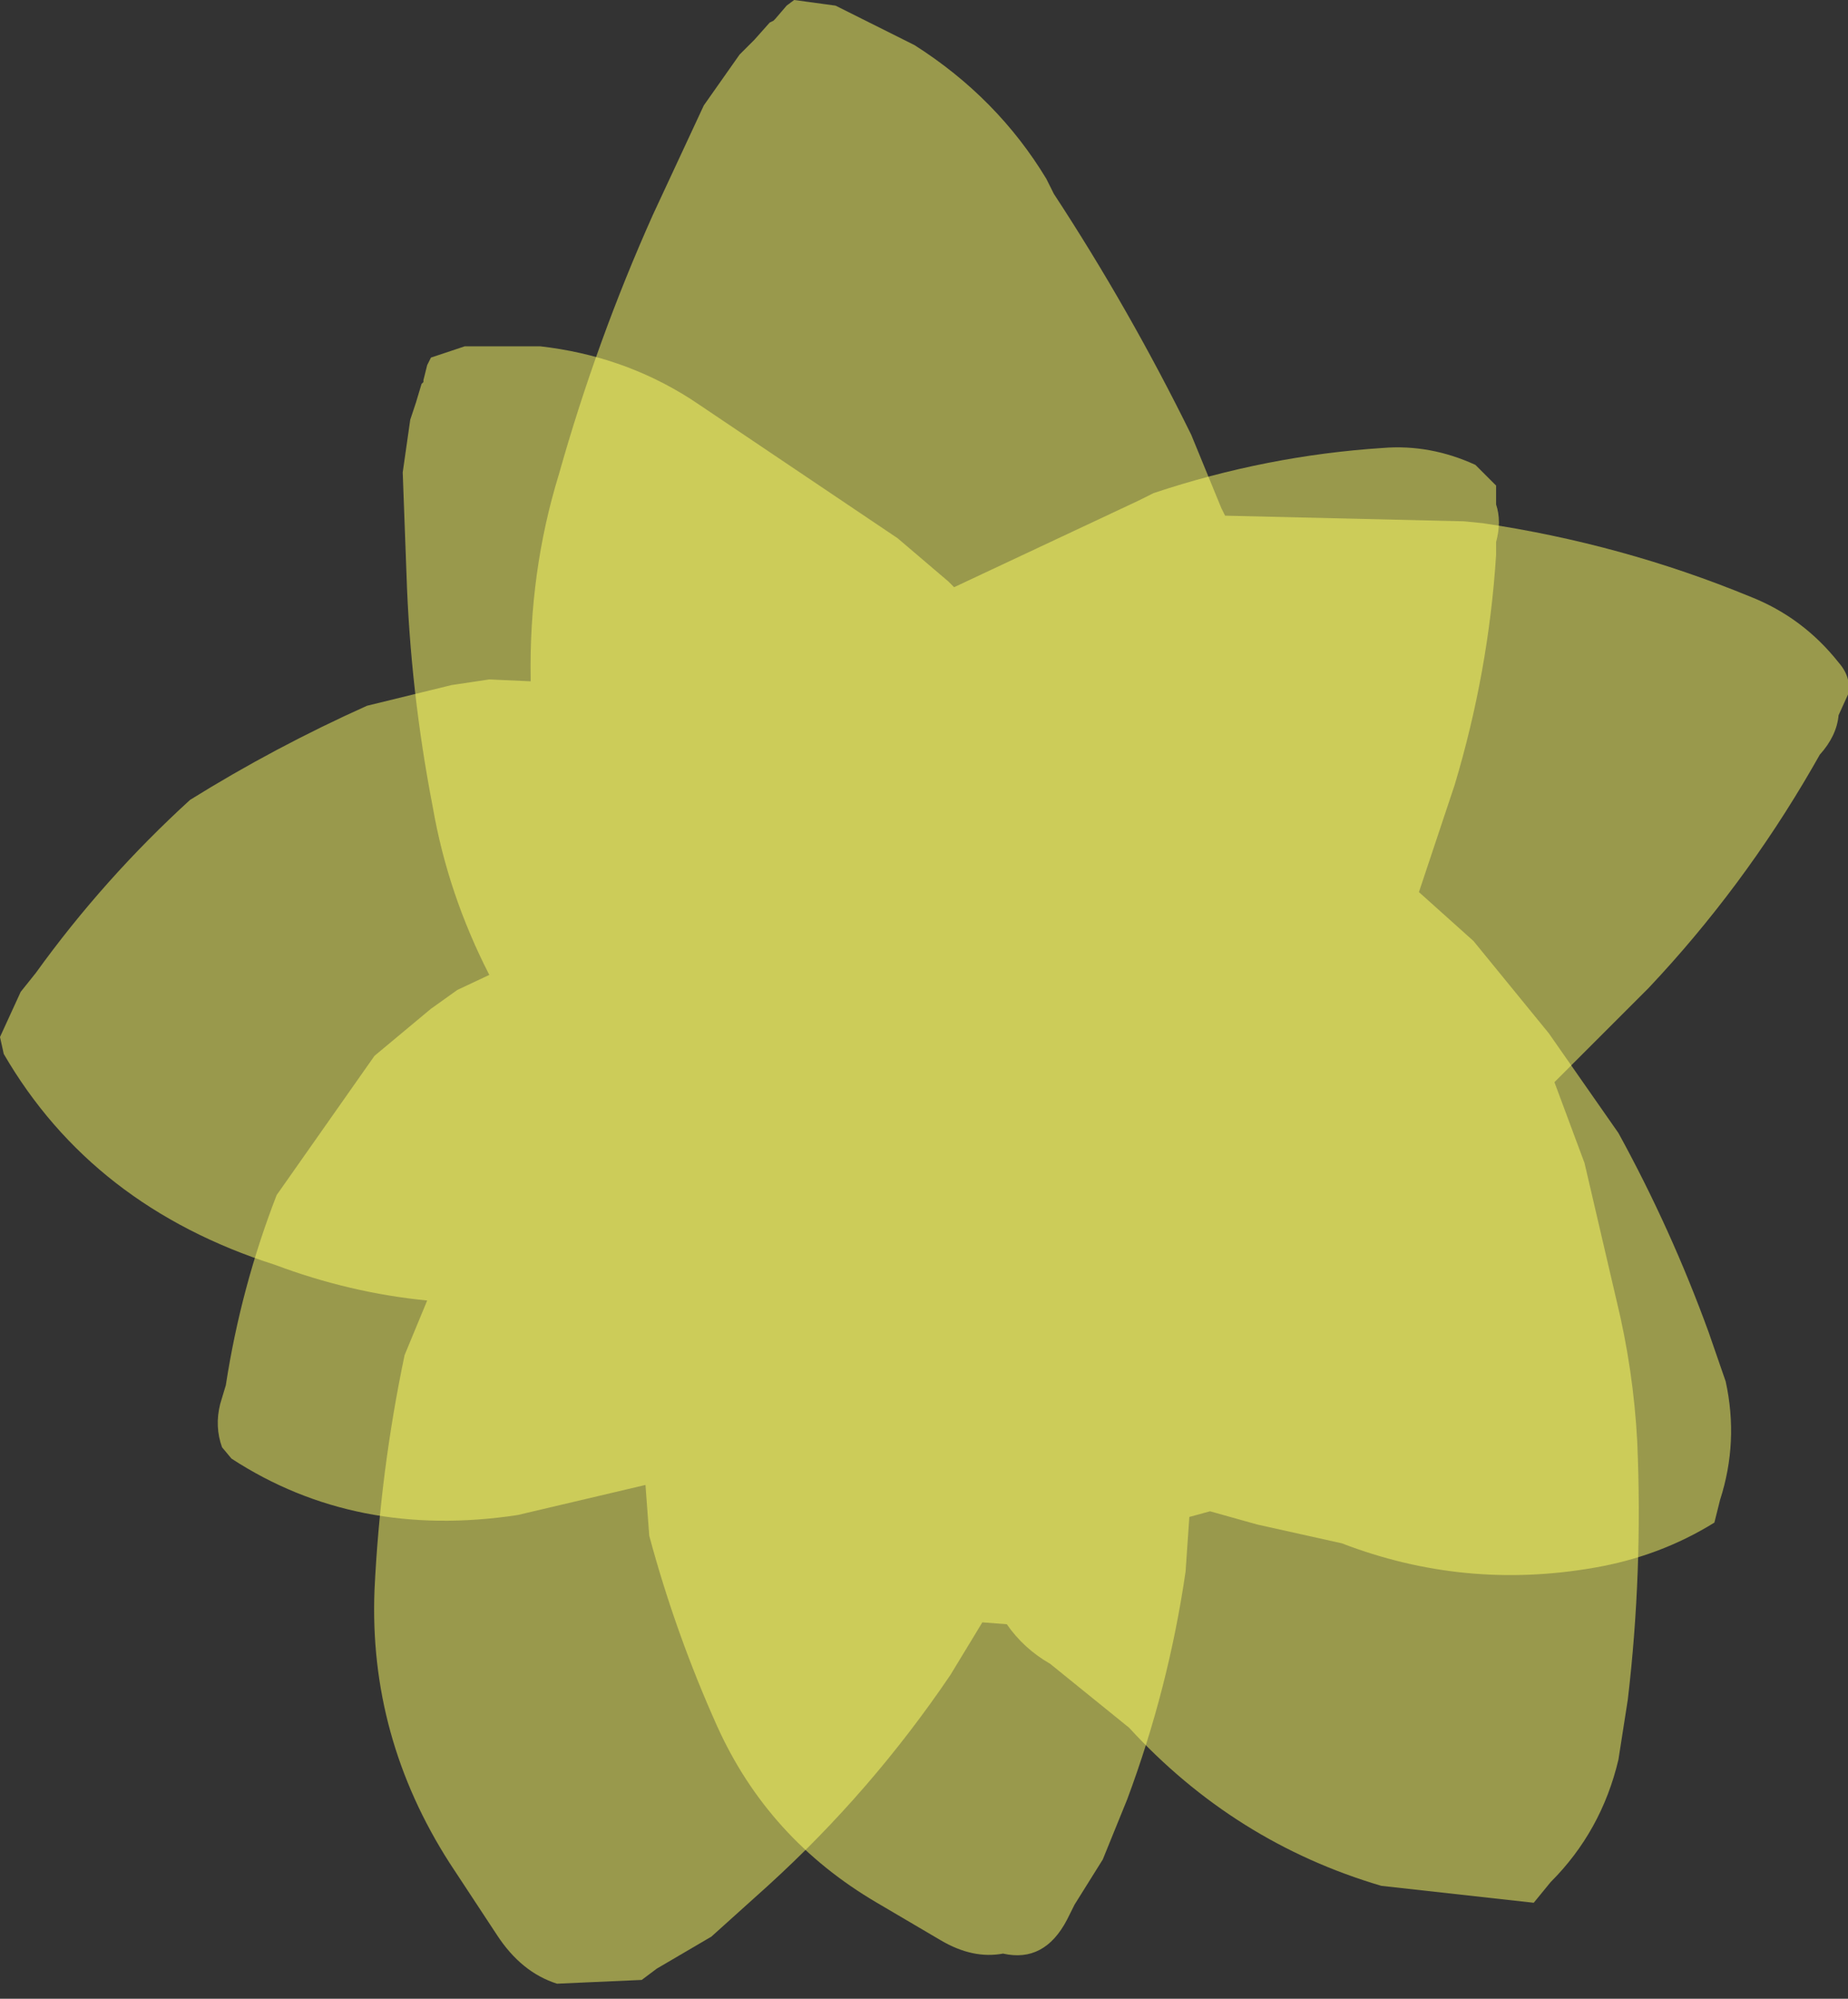 <?xml version="1.0" encoding="UTF-8" standalone="no"?>
<svg xmlns:xlink="http://www.w3.org/1999/xlink" height="53.1px" width="49.1px" xmlns="http://www.w3.org/2000/svg">
  <rect width="100%" height="100%" fill="#333333" stroke="none"/>
  <g transform="matrix(1.0, 0.0, 0.0, 1.0, 377.75, 152.3)">
    <path d="M-357.15 -151.8 L-356.85 -152.15 -356.65 -152.3 -355.55 -152.15 -353.45 -151.1 Q-351.25 -149.7 -349.95 -147.55 L-349.75 -147.15 Q-347.75 -144.1 -346.1 -140.75 L-345.3 -138.8 -345.2 -138.6 -338.85 -138.45 -338.35 -138.4 Q-334.65 -137.85 -331.25 -136.45 -329.85 -135.9 -328.9 -134.7 -328.55 -134.3 -328.65 -133.85 L-328.9 -133.3 Q-328.95 -132.75 -329.4 -132.25 L-329.6 -131.9 Q-331.45 -128.7 -333.95 -126.05 L-336.45 -123.55 -335.65 -121.4 -334.8 -117.75 Q-334.35 -115.9 -334.25 -114.0 -334.1 -110.55 -334.5 -107.15 L-334.75 -105.55 Q-335.2 -103.65 -336.55 -102.3 L-337.0 -101.75 -341.05 -102.2 Q-344.95 -103.35 -347.75 -106.4 L-349.85 -108.1 Q-350.55 -108.5 -351.0 -109.15 L-351.65 -109.2 -352.5 -107.8 Q-354.6 -104.7 -357.35 -102.2 L-358.85 -100.85 -360.3 -100.0 -360.7 -99.7 -362.95 -99.6 Q-363.9 -99.9 -364.55 -100.9 L-365.8 -102.8 Q-367.95 -106.15 -367.8 -110.05 -367.65 -113.2 -367.0 -116.3 L-366.4 -117.75 Q-368.45 -117.95 -370.45 -118.7 -375.3 -120.25 -377.65 -124.3 L-377.75 -124.75 -377.2 -125.95 -376.8 -126.45 Q-375.0 -128.95 -372.7 -131.05 -370.45 -132.45 -368.0 -133.55 L-365.75 -134.1 -364.75 -134.25 -363.65 -134.2 -363.65 -134.25 Q-363.7 -137.1 -362.9 -139.7 -361.9 -143.25 -360.4 -146.6 L-359.05 -149.5 -358.1 -150.85 -357.7 -151.25 -357.3 -151.7 -357.2 -151.75 -357.15 -151.8" fill="#ffff66" fill-opacity="0.502" fill-rule="evenodd" stroke="none"/>
    <path d="M-365.4 -143.1 L-363.4 -143.1 Q-361.2 -142.85 -359.4 -141.7 L-359.1 -141.5 -353.9 -138.0 -352.55 -136.85 -352.4 -136.7 -347.5 -139.0 -347.1 -139.2 Q-344.1 -140.2 -341.0 -140.4 -339.75 -140.5 -338.55 -139.95 L-338.0 -139.4 -338.0 -138.9 Q-337.85 -138.45 -338.0 -137.9 L-338.0 -137.55 Q-338.2 -134.45 -339.1 -131.45 L-340.05 -128.6 -338.6 -127.3 -336.6 -124.85 -334.75 -122.2 Q-333.35 -119.65 -332.35 -116.9 L-331.9 -115.6 Q-331.55 -114.0 -332.05 -112.45 L-332.2 -111.85 Q-333.65 -110.95 -335.4 -110.65 -338.85 -110.05 -342.1 -111.3 L-344.35 -111.8 -345.6 -112.15 -346.15 -112.0 -346.25 -110.55 Q-346.7 -107.45 -347.8 -104.5 L-348.45 -102.9 -349.2 -101.7 -349.4 -101.3 Q-350.0 -100.15 -351.1 -100.4 -351.9 -100.25 -352.75 -100.75 L-354.45 -101.75 Q-357.35 -103.45 -358.7 -106.45 -359.8 -108.9 -360.5 -111.5 L-360.6 -112.85 -364.0 -112.05 Q-368.3 -111.4 -371.6 -113.55 L-371.85 -113.85 Q-372.05 -114.4 -371.9 -115.0 L-371.75 -115.5 Q-371.35 -118.1 -370.4 -120.55 L-367.8 -124.25 -366.3 -125.5 -365.6 -126.0 -364.75 -126.4 Q-365.85 -128.55 -366.25 -130.85 -366.85 -133.95 -366.95 -137.05 L-367.05 -139.75 -366.85 -141.15 -366.7 -141.6 -366.55 -142.1 -366.5 -142.15 -366.5 -142.2 -366.4 -142.6 -366.3 -142.8 -365.4 -143.1" fill="#ffff66" fill-opacity="0.502" fill-rule="evenodd" stroke="none"/>
  </g>
</svg>
